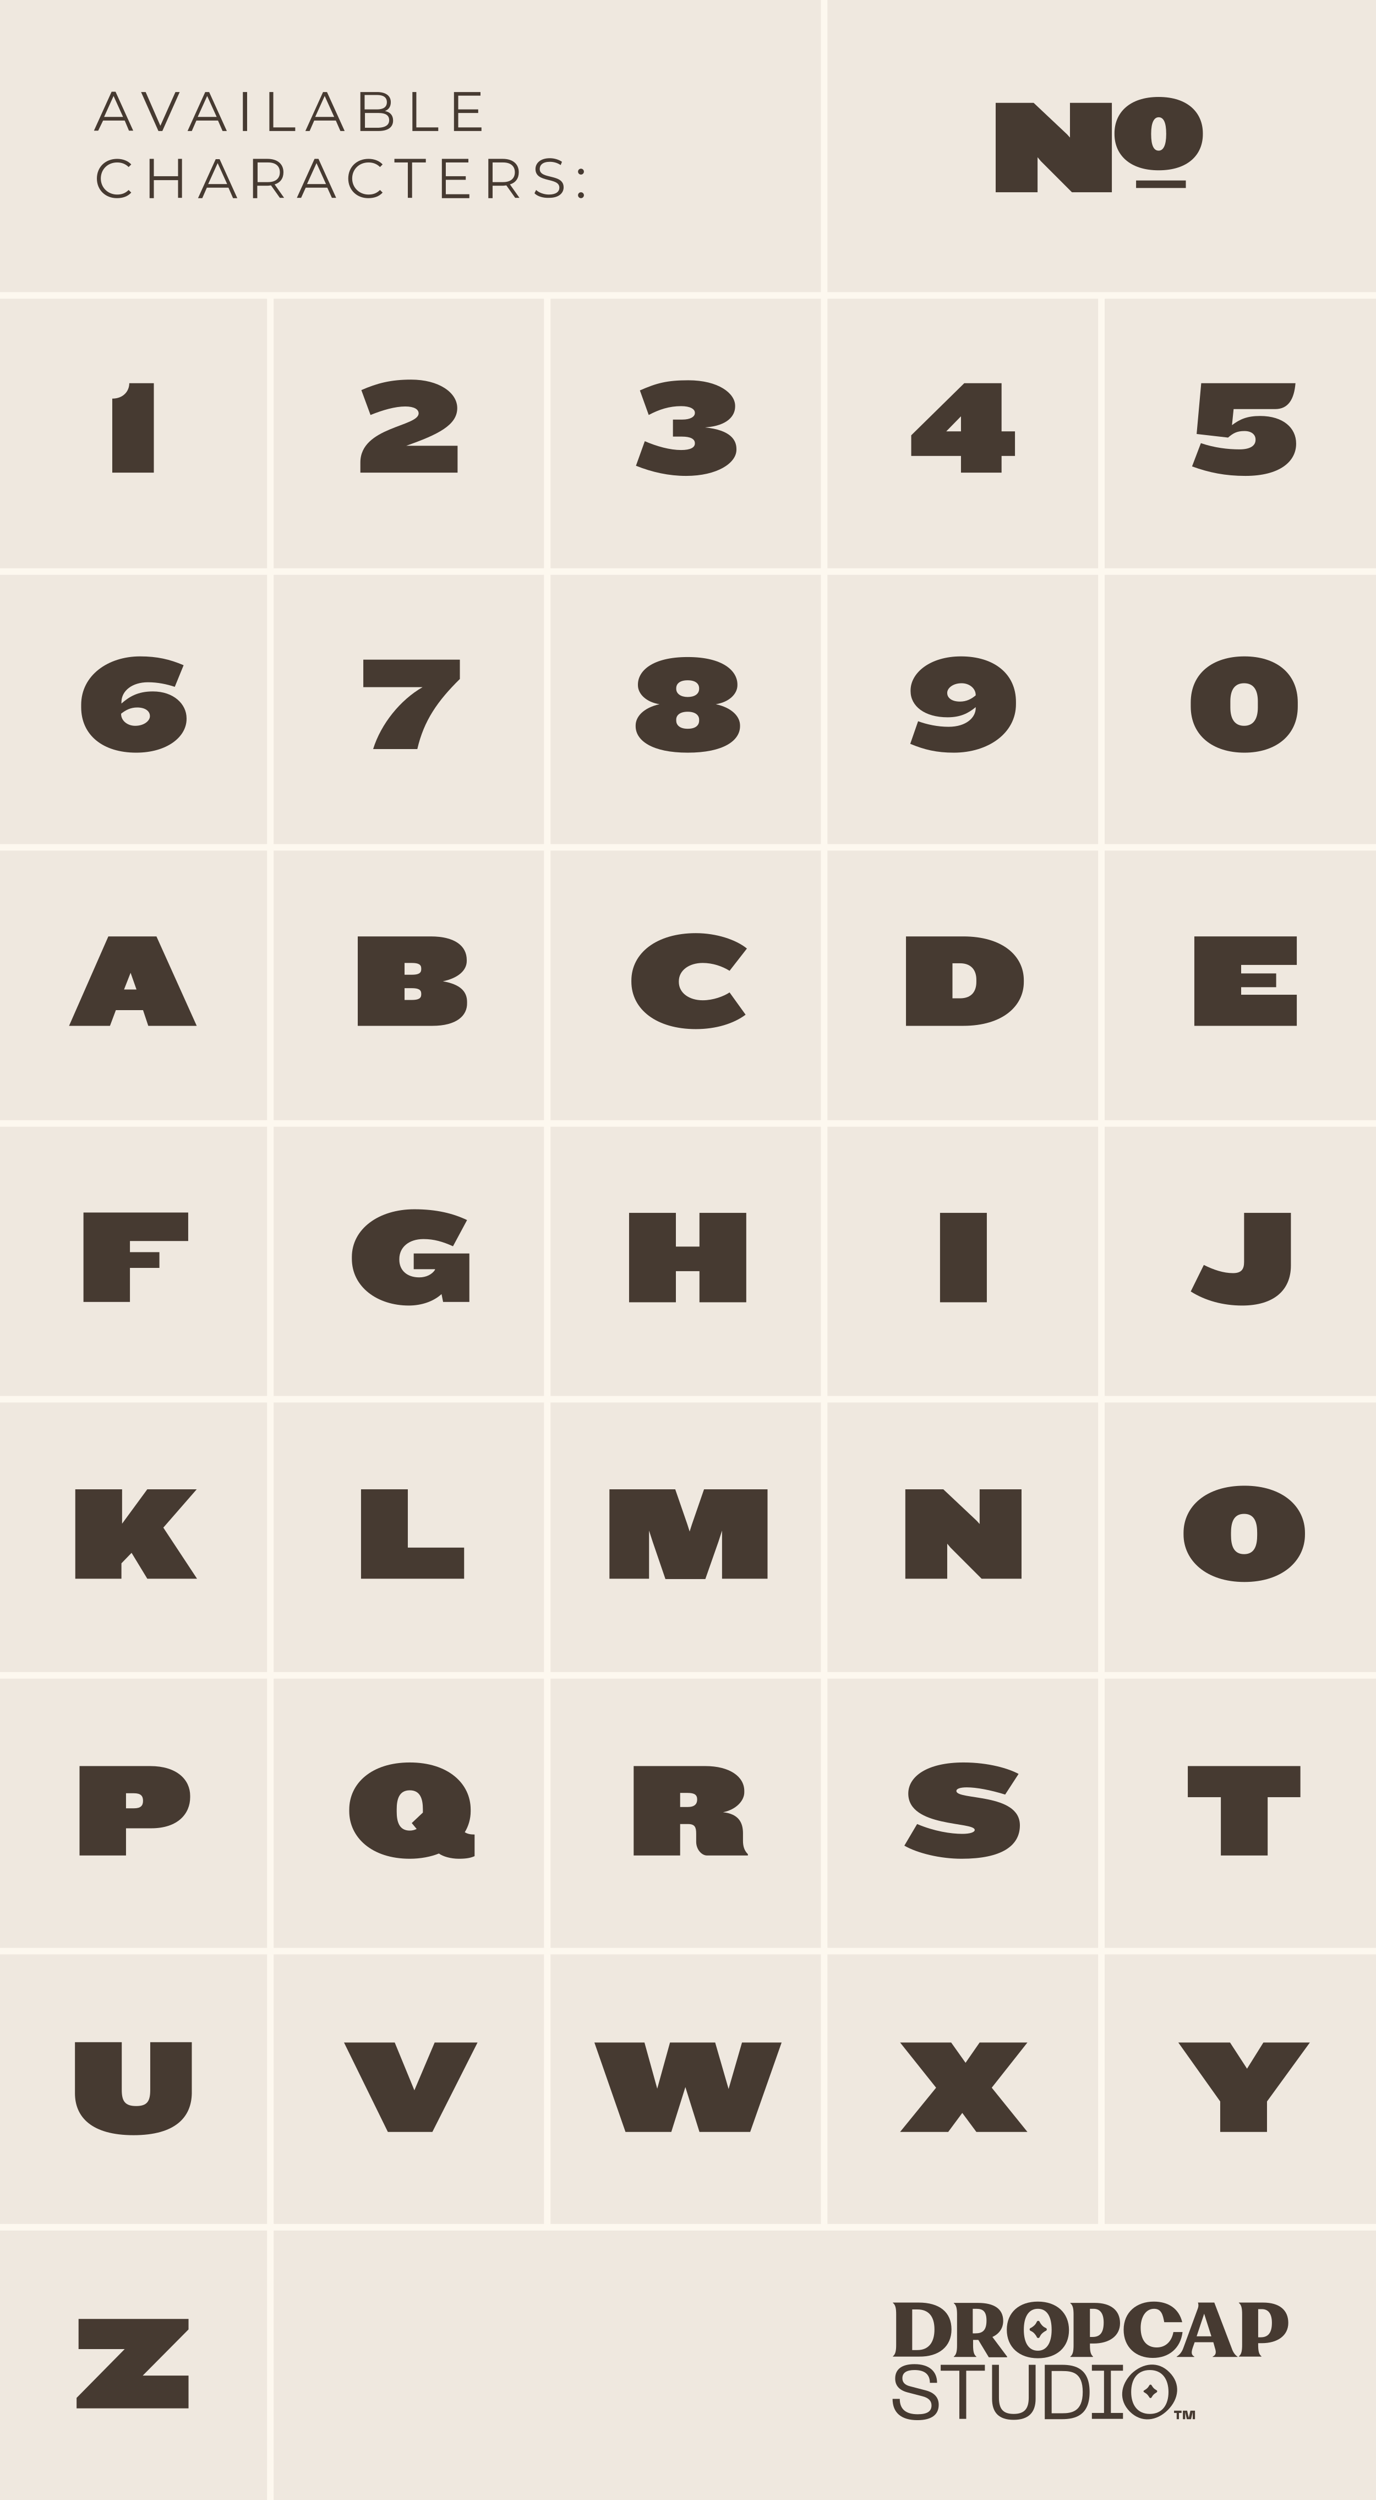 <svg xml:space="preserve" style="enable-background:new 0 0 420.4 763.3;" viewBox="0 0 420.4 763.3" y="0px" x="0px" xmlns:xlink="http://www.w3.org/1999/xlink" xmlns="http://www.w3.org/2000/svg" version="1.1">
<style type="text/css">
	.st0{fill:#EFE8DF;}
	.st1{fill:#463A31;}
	.st2{fill:none;stroke:#FDF8EF;stroke-width:2;stroke-miterlimit:10;}
</style>
<g id="Background">
	<rect height="763.3" width="420.4" class="st0"></rect>
	<g>
		<path d="M38.1,36.8h-6.6L30,39.9h-1.3l5.4-11.9h1.2l5.4,11.9h-1.3L38.1,36.8z M37.6,35.7l-2.9-6.4l-2.9,6.4H37.6z" class="st1"></path>
		<path d="M54.9,28.1l-5.3,11.9h-1.2l-5.3-11.9h1.4l4.5,10.3l4.6-10.3H54.9z" class="st1"></path>
		<path d="M66.6,36.8H60l-1.4,3.2h-1.3l5.4-11.9h1.2l5.4,11.9H68L66.6,36.8z M66.2,35.7l-2.9-6.4l-2.9,6.4H66.2z" class="st1"></path>
		<path d="M74.2,28.1h1.3v11.9h-1.3V28.1z" class="st1"></path>
		<path d="M82.2,28.1h1.3v10.8h6.7v1.1h-7.9V28.1z" class="st1"></path>
		<path d="M102.6,36.8H96l-1.4,3.2h-1.3l5.4-11.9h1.2l5.4,11.9H104L102.6,36.8z M102.1,35.7l-2.9-6.4l-2.9,6.4H102.1z" class="st1"></path>
		<path d="M120.1,36.8c0,2-1.5,3.2-4.5,3.2h-5.5V28.1h5.1c2.6,0,4.2,1.1,4.2,3.1c0,1.4-0.7,2.3-1.8,2.7
			C119.2,34.2,120.1,35.2,120.1,36.8z M111.4,29.1v4.3h3.8c1.9,0,3-0.7,3-2.2s-1.1-2.2-3-2.2H111.4z M118.9,36.7
			c0-1.5-1.1-2.2-3.2-2.2h-4.2v4.5h4.2C117.7,38.9,118.9,38.2,118.9,36.7z" class="st1"></path>
		<path d="M125.9,28.1h1.3v10.8h6.7v1.1h-7.9V28.1z" class="st1"></path>
		<path d="M147.1,38.9v1.1h-8.4V28.1h8.1v1.1H140v4.2h6.1v1.1H140v4.4H147.1z" class="st1"></path>
		<path d="M29.6,54.5c0-3.5,2.6-6,6.2-6c1.7,0,3.3,0.6,4.3,1.7L39.3,51c-1-1-2.2-1.4-3.5-1.4c-2.9,0-5,2.1-5,4.9
			c0,2.8,2.2,4.9,5,4.9c1.4,0,2.5-0.4,3.5-1.4l0.8,0.8c-1.1,1.2-2.6,1.7-4.4,1.7C32.2,60.5,29.6,58,29.6,54.5z" class="st1"></path>
		<path d="M55.6,48.5v11.9h-1.2V55H47v5.5h-1.3V48.5H47v5.3h7.4v-5.3H55.6z" class="st1"></path>
		<path d="M69.8,57.3h-6.6l-1.4,3.2h-1.3l5.4-11.9h1.2l5.4,11.9h-1.3L69.8,57.3z M69.4,56.2l-2.9-6.4l-2.9,6.4H69.4z" class="st1"></path>
		<path d="M85.5,60.4l-2.7-3.8c-0.3,0-0.6,0.1-1,0.1h-3.2v3.8h-1.3V48.5h4.4c3,0,4.9,1.5,4.9,4.1c0,1.9-1,3.2-2.7,3.7
			l2.9,4.1H85.5z M85.5,52.6c0-1.9-1.3-3-3.6-3h-3.2v6h3.2C84.2,55.6,85.5,54.5,85.5,52.6z" class="st1"></path>
		<path d="M100,57.3h-6.6L92,60.4h-1.3l5.4-11.9h1.2l5.4,11.9h-1.3L100,57.3z M99.6,56.2l-2.9-6.4l-2.9,6.4H99.6z" class="st1"></path>
		<path d="M106.4,54.5c0-3.5,2.6-6,6.2-6c1.7,0,3.3,0.6,4.3,1.7l-0.8,0.8c-1-1-2.2-1.4-3.5-1.4c-2.9,0-5,2.1-5,4.9
			c0,2.8,2.2,4.9,5,4.9c1.4,0,2.5-0.4,3.5-1.4l0.8,0.8c-1.1,1.2-2.6,1.7-4.4,1.7C109,60.5,106.4,58,106.4,54.5z" class="st1"></path>
		<path d="M124.7,49.6h-4.2v-1.1h9.6v1.1h-4.2v10.8h-1.3V49.6z" class="st1"></path>
		<path d="M143.4,59.4v1.1H135V48.5h8.1v1.1h-6.9v4.2h6.1v1.1h-6.1v4.4H143.4z" class="st1"></path>
		<path d="M157.4,60.4l-2.7-3.8c-0.3,0-0.6,0.1-1,0.1h-3.2v3.8h-1.3V48.5h4.4c3,0,4.9,1.5,4.9,4.1c0,1.9-1,3.2-2.7,3.7
			l2.9,4.1H157.4z M157.3,52.6c0-1.9-1.3-3-3.6-3h-3.2v6h3.2C156,55.6,157.3,54.5,157.3,52.6z" class="st1"></path>
		<path d="M163.3,59l0.5-1c0.8,0.8,2.4,1.4,3.9,1.4c2.2,0,3.2-0.9,3.2-2.1c0-3.3-7.3-1.3-7.3-5.7c0-1.7,1.4-3.3,4.4-3.3
			c1.3,0,2.7,0.4,3.7,1.1l-0.4,1c-1-0.7-2.2-1-3.3-1c-2.2,0-3.1,1-3.1,2.2c0,3.3,7.3,1.3,7.3,5.6c0,1.7-1.4,3.2-4.4,3.2
			C165.9,60.5,164.1,59.9,163.3,59z" class="st1"></path>
		<path d="M176.6,52.4c0-0.5,0.4-0.9,0.9-0.9c0.5,0,0.9,0.4,0.9,0.9s-0.4,0.9-0.9,0.9C177,53.3,176.6,52.9,176.6,52.4z
			 M176.6,59.6c0-0.5,0.4-0.9,0.9-0.9c0.5,0,0.9,0.4,0.9,0.9s-0.4,0.9-0.9,0.9C177,60.5,176.6,60.1,176.6,59.6z" class="st1"></path>
	</g>
	<g>
		<g>
			<g>
				<line y2="763.3" x2="82.6" y1="90" x1="82.6" class="st2"></line>
			</g>
			<g>
				<line y2="679.9" x2="167.2" y1="90" x1="167.2" class="st2"></line>
			</g>
			<g>
				<line y2="679.9" x2="251.8" y1="0" x1="251.8" class="st2"></line>
			</g>
			<g>
				<line y2="679.9" x2="336.5" y1="90" x1="336.5" class="st2"></line>
			</g>
		</g>
	</g>
	<g>
		<line y2="90.2" x2="0" y1="90.2" x1="420.5" class="st2"></line>
		<line y2="174.5" x2="0" y1="174.5" x1="420.5" class="st2"></line>
		<line y2="258.7" x2="0" y1="258.7" x1="420.5" class="st2"></line>
		<line y2="343" x2="0" y1="343" x1="420.5" class="st2"></line>
		<line y2="427.2" x2="0" y1="427.2" x1="420.5" class="st2"></line>
		<line y2="511.5" x2="0" y1="511.5" x1="420.5" class="st2"></line>
		<line y2="595.7" x2="0" y1="595.7" x1="420.5" class="st2"></line>
		<line y2="680" x2="0" y1="680" x1="420.5" class="st2"></line>
	</g>
	<g>
		<g>
			<g>
				<path d="M290.7,711.2c0-5.3-3.7-8.2-10-8.2h-7.9v0.1c0.8,0.6,1,1.7,1,3.5v9.3c0,1.8-0.2,2.9-1,3.5v0.1h7.9
					C286.9,719.6,290.7,716.4,290.7,711.2z M280.3,717.5h-1.6v-12.4h1.6c3.3,0,5.2,2,5.2,6.1C285.5,715.3,283.6,717.5,280.3,717.5z" class="st1"></path>
				<path d="M317.1,720c5.7,0,9.5-3.3,9.5-8.6c0-5.3-3.8-8.7-9.5-8.7c-5.7,0-9.5,3.3-9.5,8.6
					C307.6,716.6,311.4,720,317.1,720z M317.1,704.9c2.8,0,4.2,2.4,4.2,6.4c0,4-1.5,6.4-4.2,6.4c-2.8,0-4.3-2.4-4.3-6.4
					C312.8,707.3,314.3,704.9,317.1,704.9z" class="st1"></path>
				<path d="M352.2,719.9c5,0,8.5-3,9.1-7.9h-2.8c-0.5,2.8-2.3,4.7-5.1,4.7c-3,0-4.9-2.1-4.9-6c0-3.2,1.5-5.8,4.1-5.8
					c2.2,0,2.7,1.8,3.1,4.1h5.5c-1-4.2-4.3-6.3-8.7-6.3c-5.2,0-9.2,3.2-9.2,8.6C343.3,716.6,347,719.9,352.2,719.9z" class="st1"></path>
				<path d="M361.6,716.7c-0.5,1.5-1.3,2.3-2.1,2.8v0.1h5.4v-0.1c-0.9-0.5-1-1.2-0.5-2.7l0.6-1.7h5.7l0.5,1.8
					c0.4,1.2,0.4,2.1-0.7,2.6v0.1h7.6v-0.1c-0.8-0.5-1.4-1.4-1.8-2.6l-5.3-13.9h-5c0.2,0.5,0.2,1.1,0,1.7L361.6,716.7z M367.9,706.4
					l2.2,6.9h-4.5L367.9,706.4z" class="st1"></path>
				<path d="M385.9,703h-7.4v0.1c0.8,0.6,1,1.7,1,3.5v9.3c0,1.8-0.2,2.9-1,3.5v0.1h6.9v-0.1c-0.8-0.6-1-1.7-1-3.5v-0.5
					h1.1c4.8,0,8.1-2.3,8.1-6.2C393.6,705.3,390.9,703,385.9,703z M385.2,713.6h-0.8v-8.6h1.1c2,0,3.1,1.4,3.1,4.2
					C388.6,712.4,387.3,713.6,385.2,713.6z" class="st1"></path>
				<path d="M298.3,719.5c-0.8-0.6-1-1.7-1-3.5v-1.6h1.1c0.2,0,0.3,0,0.5,0l3.2,5.3h5.6v-0.2l-4.5-6
					c2-0.9,3.3-2.6,3.3-4.9c0-3.7-2.8-5.5-7.7-5.5h-7.4v0.1c0.8,0.6,1,1.7,1,3.5v9.3c0,1.8-0.2,2.9-1,3.5v0.1h6.9V719.5z
					 M297.2,704.9h1.1c2,0,3.1,0.8,3.1,3.6c0,3.1-1.3,3.9-3.4,3.9h-0.8V704.9z" class="st1"></path>
				<path d="M334,719.5c-0.8-0.6-1-1.7-1-3.5v-0.5h1.1c4.8,0,8.1-2.3,8.1-6.2c0-3.9-2.8-6.2-7.7-6.2H327v0.1
					c0.8,0.6,1,1.7,1,3.5v9.3c0,1.8-0.2,2.9-1,3.5v0.1h6.9V719.5z M333,704.9h1.1c2,0,3.1,1.4,3.1,4.2c0,3.3-1.3,4.4-3.4,4.4H333
					V704.9z" class="st1"></path>
				<path d="M314.8,711.6l0.4,0.2c0.6,0.3,1,0.8,1.4,1.4l0.2,0.4c0.2,0.3,0.6,0.3,0.8,0l0.2-0.4c0.3-0.6,0.8-1,1.4-1.4
					l0.4-0.2c0.3-0.2,0.3-0.6,0-0.8l-0.4-0.2c-0.6-0.3-1-0.8-1.4-1.4l-0.2-0.4c-0.2-0.3-0.6-0.3-0.8,0l-0.2,0.4
					c-0.3,0.6-0.8,1-1.4,1.4l-0.4,0.2C314.5,711,314.5,711.4,314.8,711.6z" class="st1"></path>
			</g>
			<g>
				<path d="M280.3,738.9c-5,0-7.6-2.3-7.6-6.5h2.2c0,3.2,1.9,4.7,5.5,4.7c2.9,0,4.2-0.9,4.2-2.7c0-1.3-0.8-2.3-2.8-2.8
					l-4.6-1.2c-2.6-0.7-3.7-2.2-3.7-4.2c0-2.9,2.1-4.4,5.9-4.4c4.5,0,6.9,2.2,6.9,5.7h-2.2c0-2.6-1.6-3.9-4.7-3.9
					c-2.4,0-3.7,0.8-3.7,2.5c0,1.2,0.7,2.1,2.5,2.5l4.6,1.2c2.7,0.7,4,2.2,4,4.4C286.8,737.1,284.8,738.9,280.3,738.9z" class="st1"></path>
				<path d="M300.9,722v1.8h-5.7v14.7h-2.1v-14.7h-5.7V722H300.9z" class="st1"></path>
				<path d="M303.1,722h2.1v10c0,3.3,1.1,5,4.5,5s4.6-1.7,4.6-5v-10h2.1v10.4c0,4.1-2.1,6.4-6.7,6.4
					c-4.6,0-6.6-2.3-6.6-6.4V722z" class="st1"></path>
				<path d="M319.2,722h5.3c4.1,0,8.4,1.2,8.4,8.3c0,7.1-4.3,8.3-8.4,8.3h-5.3V722z M324.5,736.8c2.9,0,6.3-0.5,6.3-6.5
					c0-6-3.3-6.4-6.3-6.4h-3.2v12.9H324.5z" class="st1"></path>
				<path d="M343.1,722v1.8h-3.7v12.9h3.7v1.8h-9.5v-1.8h3.7v-12.9h-3.7V722H343.1z" class="st1"></path>
				<path d="M357.3,724.3c3.5,3.5,2.9,8.1-0.5,11.5c-3.4,3.4-8.1,4-11.6,0.5c-3.5-3.5-2.9-8.1,0.5-11.6
					C349.2,721.4,353.9,720.8,357.3,724.3z M351.3,737c3.8,0,5.7-2.8,5.7-6.7c0-3.9-1.9-6.7-5.7-6.7s-5.7,2.8-5.7,6.7
					C345.6,734.2,347.5,737,351.3,737z" class="st1"></path>
			</g>
			<g>
				<path d="M361,736.7h-0.8v1.9h-0.7v-1.9h-0.8V736h2.3V736.7z M362.7,736l0.5,2.2l0.5-2.2h1.4v2.6h-0.7v-2.2l-0.5,2.2
					h-1.3l-0.5-2.2v2.2h-0.7V736H362.7z" class="st1"></path>
			</g>
			<path d="M349.6,730.4l0.3,0.2c0.4,0.2,0.8,0.6,1.1,1.1l0.2,0.3c0.1,0.2,0.5,0.2,0.6,0l0.2-0.3
				c0.2-0.4,0.6-0.8,1.1-1.1l0.3-0.2c0.2-0.1,0.2-0.5,0-0.6l-0.3-0.2c-0.4-0.2-0.8-0.6-1.1-1.1l-0.2-0.3c-0.1-0.2-0.5-0.2-0.6,0
				l-0.2,0.3c-0.2,0.4-0.6,0.8-1.1,1.1l-0.3,0.2C349.3,729.9,349.3,730.3,349.6,730.4z" class="st1"></path>
		</g>
	</g>
</g>
<g id="Glyphs">
	<g>
		<path d="M34.3,144.3v-22.6c3.4,0,5.2-2.3,5.2-4.7H47v27.3H34.3z" class="st1"></path>
	</g>
	<g>
		<path d="M41.6,229.8c-10.1,0-16.8-5.3-16.8-13.9v-0.7c0-9,8.2-14.8,18-14.8c5.2,0,9.1,0.9,13.3,2.7l-2.7,6.6
			c-2.4-0.8-5.2-1.4-8.2-1.4c-4.8,0-8.1,2.6-8.1,6.1v0.4c2.4-2.1,5-3.7,9.6-3.7c6.4,0,10.3,3.9,10.3,8.2v0.2
			C57,225,51,229.8,41.6,229.8z M45.8,218.6c0-1.4-1.3-2.6-3.9-2.6c-2,0-3.5,0.8-4.9,1.9v0.1c0,2,1.9,3.6,4.3,3.6
			c2.8,0,4.5-1.6,4.5-2.9V218.6z" class="st1"></path>
	</g>
	<g>
		<path d="M45.3,313.2l-1.6-4.8h-8.3l-1.8,4.8H21.1l12-27.3h14.7l12.3,27.3H45.3z M39.9,297l-2,5.1h3.8L39.9,297z" class="st1"></path>
	</g>
	<g>
		<path d="M39.7,379v3.3h9v4.8h-9v10.4H25.5v-27.3h32v8.7H39.7z" class="st1"></path>
	</g>
	<g>
		<path d="M45,482l-4.8-7.9l-3.1,3.2v4.7H23v-27.3h14.3v10.5l7.7-10.5h15.1l-10.2,11.7L60.2,482H45z" class="st1"></path>
	</g>
	<g>
		<path d="M46.2,558.2h-7.7v8.3H24.3v-27.3h21.6c8.2,0,12.2,4.2,12.2,9.1v0.4C58.1,553.7,54.4,558.2,46.2,558.2z
			 M43.7,549.8c0-1.5-0.7-2.3-2.8-2.3h-2.4v4.6h2.4c2.1,0,2.8-0.8,2.8-2.3V549.8z" class="st1"></path>
	</g>
	<g>
		<path d="M40.8,651.9c-12.9,0-17.9-5.6-17.9-12.8v-15.6h14.3v14.6c0,3.4,1,4.9,4.4,4.9c3.4,0,4.3-1.5,4.3-4.9v-14.6
			h12.7v15.6C58.5,646.3,53.7,651.9,40.8,651.9z" class="st1"></path>
	</g>
	<g>
		<path d="M43.6,725.3h14v10H23.4v-3.2l14.7-14.9H24V708h33.6v3.2L43.6,725.3z" class="st1"></path>
	</g>
	<g>
		<path d="M124.1,136.1h15.7v8.2h-29.7v-3.1c0-10.9,17.8-10.9,17.8-15c0-1.2-1.3-2.1-4.1-2.1c-3.1,0-6.9,1.1-10.6,2.6
			l-2.8-7.6c4.8-2.1,9-3.2,15.2-3.2c8.4,0,14.1,3.9,14.1,8.7C139.7,129.8,133.8,132.7,124.1,136.1z" class="st1"></path>
	</g>
	<g>
		<path d="M127.5,228.7h-13.5c2.4-7.7,8.3-15,15.1-18.9H111v-8.4h29.5v5.9C133.7,214,129.5,220,127.5,228.7z" class="st1"></path>
	</g>
	<g>
		<path d="M132.1,313.2h-22.8v-27.3h22.3c7.5,0,11,3,11,7.2v0.3c0,2.8-2.5,5.2-7.3,6.2c5.3,0.9,7.4,3.1,7.4,6.3v0.3
			C142.8,310.1,139.5,313.2,132.1,313.2z M128.7,295.7c0-1.2-0.8-1.7-2.9-1.7h-2.2v3.6h2.2c2.1,0,2.9-0.5,2.9-1.7V295.7z
			 M128.7,303.4c0-1.2-0.8-1.7-2.9-1.7h-2.2v3.6h2.2c2.1,0,2.9-0.5,2.9-1.7V303.4z" class="st1"></path>
	</g>
	<g>
		<path d="M135.4,397.6l-0.5-2.5c-2.5,2.3-6.2,3.5-10,3.5c-9.5,0-17.4-5.6-17.4-14.3v-0.5c0-8.6,8.2-14.6,19.1-14.6
			c6.8,0,11.9,1.3,16.1,3.3l-4.3,8c-3.1-1.4-5.8-2.2-9-2.2c-4.5,0-7.4,2.5-7.4,6.1v0.2c0,3.2,2.3,5.4,6.1,5.4c2.1,0,3.9-0.9,4.8-2.3
			v-0.2h-6.5v-4.8h17v14.8H135.4z" class="st1"></path>
	</g>
	<g>
		<path d="M110.3,482v-27.3h14.3v17.8h17.2v9.5H110.3z" class="st1"></path>
	</g>
	<g>
		<path d="M140.2,567.5c-2.5,0-4.9-0.7-6.1-1.6c-2.5,1-5.6,1.6-8.9,1.6c-11.7,0-18.5-6.6-18.5-14.5v-0.5
			c0-8,6.8-14.4,18.5-14.4c11.7,0,18.6,6.4,18.6,14.4v0.5c0,2.4-0.7,4.6-1.8,6.4c0.8,0.5,1.7,0.7,3,0.7v6.6
			C143.9,567.2,142.6,567.5,140.2,567.5z M129.2,552.4c0-3-0.7-5.8-4-5.8c-3.3,0-4,2.8-4,5.8v0.7c0,3,0.7,5.8,4,5.8
			c0.8,0,1.5-0.2,2.1-0.5l-1.5-1.8l3.4-3.2V552.4z" class="st1"></path>
	</g>
	<g>
		<path d="M132.1,650.9h-13.6l-13.4-27.3h15.5l6,14.6l6.2-14.6h13.1L132.1,650.9z" class="st1"></path>
	</g>
	<g>
		<path d="M209.6,145.3c-5.2,0-10.3-1.1-15.3-3.1l2.7-7.5c3.7,1.6,7.7,2.7,11.1,2.7c2.9,0,4.2-0.8,4.2-2v-0.1
			c0-1.3-1.4-2-3.9-2h-2.8v-5.2h2.9c2.3,0,3.8-0.8,3.8-2v-0.1c0-1.1-1.4-2-4.2-2c-3.6,0-6.7,1-9.9,2.7l-2.7-7.5
			c5-2.2,8.2-3.1,14.8-3.1c9.2,0,14.3,4,14.3,7.8v0.2c0,2.7-2.1,5.9-9.2,6.4c7.9,0.8,9.6,3.9,9.6,6.6v0.2
			C225,141.4,219.1,145.3,209.6,145.3z" class="st1"></path>
	</g>
	<g>
		<path d="M210.1,229.8c-10.9,0-15.9-3.7-15.9-8.1v-0.2c0-2.7,2.4-5.4,7.3-6.5c-4-0.6-6.6-3.1-6.6-5.8v-0.2
			c0-4.1,4.3-8.4,15.2-8.4c10.9,0,15.2,4.3,15.2,8.4v0.2c0,2.7-2.6,5.2-6.6,5.8c5,1.1,7.4,3.8,7.4,6.5v0.2
			C226.1,226.1,221.1,229.8,210.1,229.8z M213.6,210.1c0-1.1-0.8-2.4-3.5-2.4s-3.5,1.3-3.5,2.4v0.2c0,1.5,1.4,2.5,3.5,2.5
			s3.5-0.9,3.5-2.5V210.1z M213.6,219.7c0-1.3-1.1-2.4-3.5-2.4c-2.4,0-3.5,1.1-3.5,2.4v0.3c0,1.3,1,2.5,3.5,2.5
			c2.5,0,3.5-1.1,3.5-2.5V219.7z" class="st1"></path>
	</g>
	<g>
		<path d="M212.6,314.2c-12,0-19.7-6-19.7-14.5v-0.3c0-8.5,7.8-14.5,19.7-14.5c6.3,0,12.3,2,15.6,4.7l-5.3,6.8
			c-2.2-1.4-5.2-2.4-8.2-2.4c-4.1,0-7.3,2.2-7.3,5.6v0.2c0,3.4,3.2,5.6,7.3,5.6c3.2,0,6.4-1.2,8.2-2.4l4.9,6.8
			C224.2,312.5,218.8,314.2,212.6,314.2z" class="st1"></path>
	</g>
	<g>
		<path d="M213.7,397.6v-9.5h-7.2v9.5h-14.3v-27.3h14.3v10.3h7.2v-10.3H228v27.3H213.7z" class="st1"></path>
	</g>
	<g>
		<path d="M220.6,482v-14.7l-1.1,3.4l-4,11.4h-12.2l-3.9-11.4l-1.1-3.4V482h-12.1v-27.3h20.1l3.7,10.7l0.7,2.2l0.7-2.2
			l3.7-10.7h19.4V482H220.6z" class="st1"></path>
	</g>
	<g>
		<path d="M216,566.5c-1.6,0-3.3-1.8-3.3-4.2v-2.5c0-1.9-0.4-2.9-2.5-2.9h-2.4v9.6h-14.2v-27.3h21.9
			c7.4,0,11.9,3.2,11.9,7.6v0.4c0,2.6-2.5,5.3-6.5,6.1c4.8,0.5,6.1,3.2,6.1,6.4v2.3c0,1.7,0.4,3,1.5,4.1v0.4H216z M213,549.4
			c0-1.4-0.8-2-2.9-2h-2.3v4.3h2.3c2.1,0,2.9-0.9,2.9-2.3V549.4z" class="st1"></path>
	</g>
	<g>
		<path d="M229.2,650.9h-15.5l-4.3-13.7l-4.3,13.7h-14l-9.5-27.3h15.3l3.9,14.1l3.9-14.1h13.8l4.1,14.2l4.1-14.2h12.1
			L229.2,650.9z" class="st1"></path>
	</g>
	<g>
		<path d="M306,139.2v5.1h-12.4v-5.1h-15.2v-6.3l16.2-15.9H306v14.7h4.1v7.5H306z M293.6,127.1l-4.5,4.6h4.5V127.1z" class="st1"></path>
	</g>
	<g>
		<path d="M291.4,229.8c-5.2,0-9-0.9-13.3-2.7l2.4-6.9c2.7,1,6,1.7,9.3,1.7c5.5,0,8.3-2.9,8.3-5.7v-0.3
			c-2.3,1.9-4.7,3.1-8.6,3.1c-7,0-11.3-3.4-11.3-8v-0.2c0-5.4,6-10.4,15.4-10.4c10.1,0,16.8,5.3,16.8,13.9v0.7
			C310.4,223.8,302,229.8,291.4,229.8z M298.1,212.2c0-2-1.9-3.6-4.3-3.6c-2.8,0-4.4,1.6-4.4,2.9v0.1c0,1.4,1.3,2.6,3.9,2.6
			c2,0,3.5-0.8,4.8-1.9V212.2z" class="st1"></path>
	</g>
	<g>
		<path d="M294.3,313.2h-17.5v-27.3h17.5c12.1,0,18.5,6,18.5,13.4v0.5C312.8,307.1,306.4,313.2,294.3,313.2z
			 M298.3,299.1c0-2.7-1.4-5-5-5H291v10.7h2.3c3.7,0,5-2.3,5-5V299.1z" class="st1"></path>
	</g>
	<g>
		<path d="M287.2,397.6v-27.3h14.3v27.3H287.2z" class="st1"></path>
	</g>
	<g>
		<path d="M299.9,482l-9.5-9.5l-1-1.2V482h-12.8v-27.3h11.6l10.2,9.6l0.9,1v-10.6h12.8V482H299.9z" class="st1"></path>
	</g>
	<g>
		<path d="M293.8,567.5c-6.6,0-13.5-1.7-17.5-4l3.9-6.6c5.2,2.2,10.3,3,13.8,3c2.4,0,3.8-0.5,3.8-1.2
			c0-2.6-20.3-0.7-20.3-11.1c0-5.2,5.7-9.5,16.9-9.5c7.7,0,13.9,1.9,16.8,3.5l-4.1,6.3c-4.5-1.4-8.8-2.2-11.7-2.2
			c-2,0-3.2,0.4-3.2,1.1c0,2.9,19.4,0.5,19.4,10.5C311.6,563.5,306.1,567.5,293.8,567.5z" class="st1"></path>
	</g>
	<g>
		<path d="M298.3,650.9l-4.3-5.8l-4.3,5.8H275l11-13.5l-11-13.8h15.6l4.4,6.2l4.3-6.2h14.6L303,637.4l10.9,13.5H298.3z" class="st1"></path>
	</g>
	<g>
		<path d="M389.6,124.9h-12.7l-0.5,4.9c2.4-1.8,4.6-2.8,8.6-2.8c7.1,0,11,3.7,11,8.4v0.1c0,5.4-5,9.8-15.5,9.8
			c-6.1,0-11.1-1-16.3-2.9l2.7-7.1c4.1,1.4,8.2,1.9,11.8,1.9c3.4,0,4.9-1.2,4.9-2.9v-0.2c0-1.1-0.9-2.5-3.4-2.5c-2.2,0-3.4,0.6-5,2
			l-9.6-1.1L367,117h28.8C395.4,121.9,393.6,124.9,389.6,124.9z" class="st1"></path>
	</g>
	<g>
		<path d="M380.2,229.8c-9.6,0-16.4-5.2-16.4-14.1v-1.2c0-9,6.8-14.1,16.4-14.1c9.6,0,16.3,5.1,16.3,14.1v1.2
			C396.5,224.6,389.7,229.8,380.2,229.8z M384.3,214.1c0-3.7-1.5-5.5-4.2-5.5c-2.7,0-4.2,1.8-4.2,5.5v1.9c0,3.7,1.5,5.6,4.2,5.6
			c2.7,0,4.2-1.9,4.2-5.6V214.1z" class="st1"></path>
	</g>
	<g>
		<path d="M364.9,313.2v-27.3h31.3v8.7h-17v2.6h10.7v4.2h-10.7v2.3h17v9.5H364.9z" class="st1"></path>
	</g>
	<g>
		<path d="M379.5,398.6c-5.8,0-11.3-1.5-15.7-4.3l4-8.1c3,1.5,6,2.5,8.9,2.5c2.5,0,3.4-1.1,3.4-3.4v-15h14.3v16.1
			C394.4,393.9,389.2,398.6,379.5,398.6z" class="st1"></path>
	</g>
	<g>
		<path d="M380.2,483c-11.7,0-18.6-6.6-18.6-14.5v-0.5c0-8,6.8-14.4,18.6-14.4c11.7,0,18.5,6.4,18.5,14.4v0.5
			C398.7,476.5,391.8,483,380.2,483z M384.1,468c0-3-0.7-5.8-4-5.8c-3.3,0-4,2.8-4,5.8v0.7c0,3,0.7,5.8,4,5.8c3.3,0,4-2.8,4-5.8V468
			z" class="st1"></path>
	</g>
	<g>
		<path d="M387.3,548.7v17.8H373v-17.8h-10.1v-9.5h34.4v9.5H387.3z" class="st1"></path>
	</g>
	<g>
		<path d="M387.1,641.6v9.3h-14.3v-9.3l-12.8-18h15.8l5.2,8l5-8h14.2L387.1,641.6z" class="st1"></path>
	</g>
	<g>
		<path d="M327.5,58.7l-9.5-9.5l-1-1.2v10.7h-12.8V31.4h11.6l10.2,9.6l0.9,1V31.4h12.8v27.3H327.5z" class="st1"></path>
		<path d="M354,52c-8.9,0-13.5-4.8-13.5-11.1v-0.2c0-6.2,4.5-11.1,13.5-11.1s13.5,4.9,13.5,11.1V41
			C367.5,47.2,363,52,354,52z M356.3,40.8c0-3.4-0.8-5-2.3-5c-1.4,0-2.3,1.6-2.3,5v0.2c0,3.4,0.8,5,2.3,5c1.4,0,2.3-1.6,2.3-5V40.8z" class="st1"></path>
	</g>
	<rect height="2.3" width="15.2" class="st1" y="55.1" x="347.1"></rect>
</g>
</svg>
